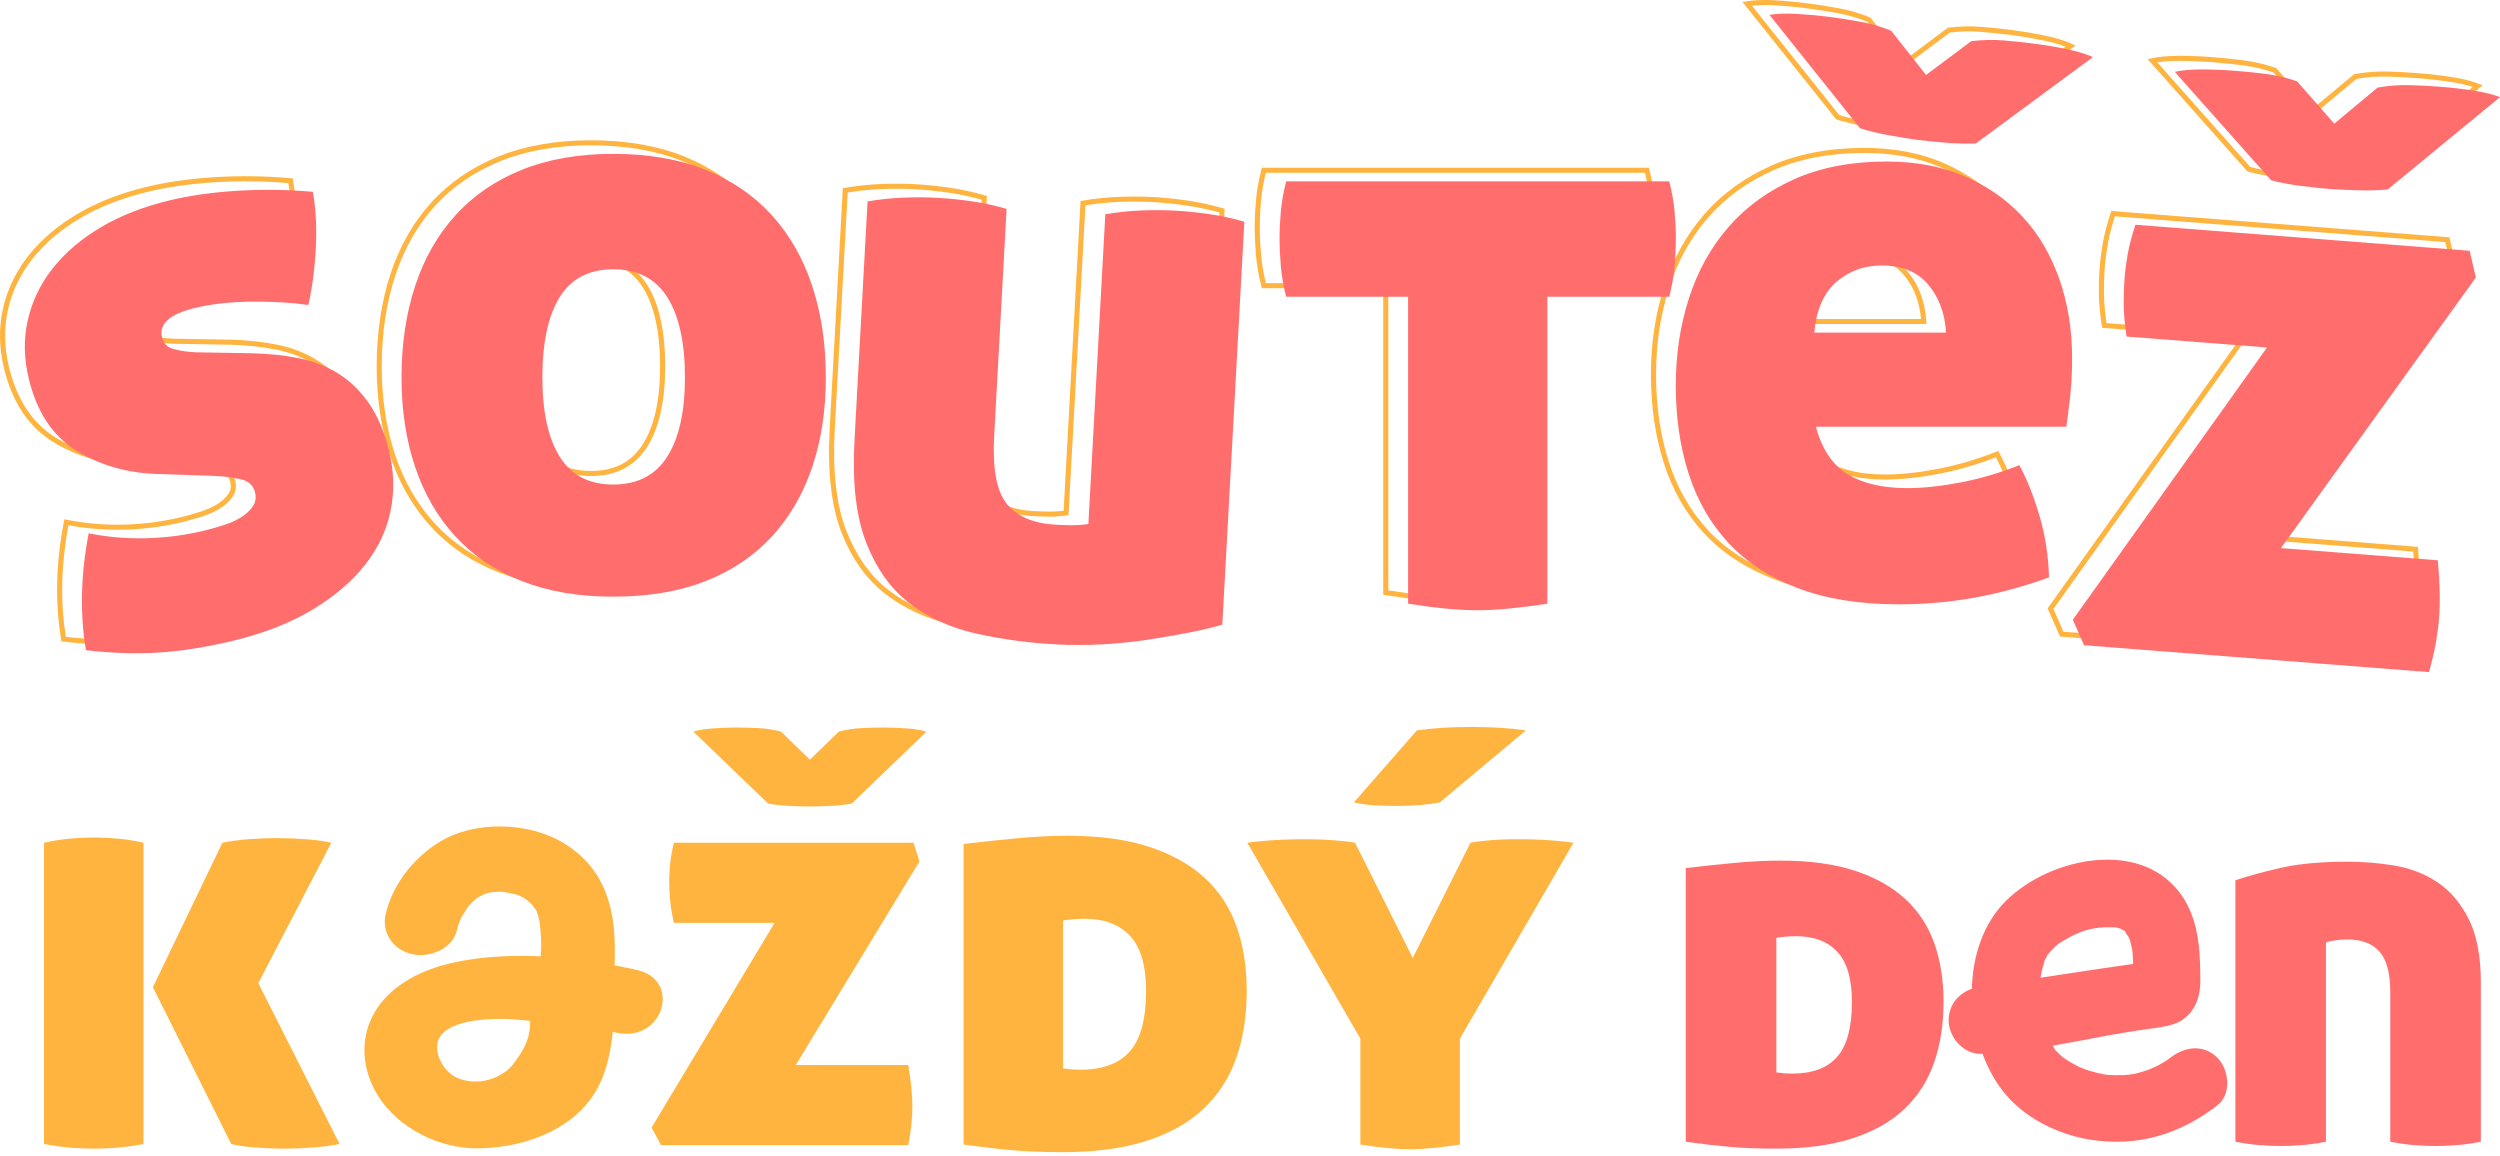<svg width="147" height="68" viewBox="0 0 147 68" fill="none" xmlns="http://www.w3.org/2000/svg">
<path d="M6.712 37.908C5.764 37.908 4.765 37.848 3.726 37.728L3.614 37.715L3.595 37.605C3.232 35.44 3.286 33.109 3.757 30.678L3.785 30.531L3.933 30.561C5.036 30.782 6.172 30.879 7.311 30.848C8.45 30.816 9.577 30.668 10.66 30.406C11.034 30.316 11.422 30.205 11.814 30.078C12.2 29.953 12.535 29.8 12.81 29.622C13.078 29.45 13.289 29.251 13.435 29.032C13.57 28.831 13.603 28.6 13.537 28.328C13.451 27.98 13.214 27.765 12.813 27.673C12.368 27.572 11.858 27.508 11.296 27.48L7.879 27.366C6.083 27.3 4.468 26.826 3.079 25.96C1.678 25.086 0.723 23.648 0.243 21.685C-0.059 20.452 -0.08 19.25 0.182 18.114C0.444 16.978 0.956 15.928 1.705 14.994C2.451 14.062 3.417 13.245 4.575 12.565C5.73 11.887 7.083 11.358 8.597 10.992C9.791 10.703 11.146 10.51 12.621 10.417C14.096 10.326 15.602 10.347 17.097 10.48L17.211 10.49L17.231 10.602C17.413 11.623 17.471 12.761 17.405 13.987C17.338 15.214 17.189 16.334 16.964 17.313L16.933 17.447L16.796 17.427C15.876 17.291 14.777 17.225 13.53 17.234C12.286 17.241 11.154 17.366 10.166 17.605C8.775 17.941 8.185 18.455 8.362 19.176C8.432 19.465 8.631 19.648 8.967 19.737C9.348 19.838 9.771 19.898 10.226 19.916L13.477 19.971C14.483 19.993 15.43 20.092 16.292 20.265C17.163 20.441 17.958 20.751 18.657 21.187C19.357 21.625 19.977 22.225 20.499 22.972C21.02 23.721 21.428 24.691 21.714 25.854C22.008 27.054 22.036 28.253 21.799 29.415C21.56 30.579 21.042 31.674 20.258 32.666C19.476 33.656 18.421 34.553 17.122 35.332C15.825 36.11 14.242 36.729 12.416 37.17C10.911 37.534 9.466 37.766 8.121 37.86C7.666 37.891 7.195 37.907 6.71 37.907L6.712 37.908ZM3.871 37.446C5.382 37.615 6.805 37.655 8.102 37.565C9.43 37.472 10.857 37.243 12.347 36.883C14.142 36.449 15.697 35.842 16.969 35.079C18.237 34.318 19.265 33.445 20.024 32.484C20.779 31.527 21.278 30.475 21.507 29.357C21.736 28.237 21.709 27.082 21.425 25.925C21.149 24.797 20.755 23.861 20.255 23.142C19.756 22.428 19.166 21.855 18.5 21.439C17.831 21.022 17.07 20.725 16.234 20.557C15.39 20.387 14.46 20.29 13.472 20.268L10.219 20.213C9.738 20.195 9.293 20.132 8.892 20.025C8.445 19.907 8.17 19.645 8.072 19.247C7.851 18.344 8.532 17.695 10.097 17.317C11.107 17.073 12.262 16.945 13.53 16.937C14.731 16.93 15.797 16.989 16.704 17.114C16.909 16.183 17.045 15.127 17.108 13.972C17.171 12.813 17.12 11.736 16.957 10.767C15.515 10.644 14.064 10.626 12.641 10.714C11.182 10.806 9.846 10.996 8.669 11.281C7.184 11.64 5.858 12.158 4.728 12.821C3.601 13.482 2.663 14.275 1.94 15.179C1.219 16.078 0.726 17.088 0.475 18.18C0.224 19.272 0.244 20.427 0.535 21.614C0.997 23.5 1.907 24.877 3.239 25.708C4.584 26.547 6.149 27.005 7.891 27.069L11.31 27.184C11.892 27.212 12.42 27.279 12.882 27.384C13.397 27.502 13.716 27.796 13.829 28.258C13.915 28.61 13.867 28.926 13.685 29.197C13.516 29.45 13.277 29.677 12.975 29.872C12.678 30.064 12.319 30.228 11.909 30.361C11.509 30.49 11.113 30.603 10.732 30.695C9.629 30.962 8.481 31.113 7.32 31.145C6.21 31.176 5.102 31.087 4.023 30.882C3.593 33.184 3.542 35.391 3.873 37.447L3.871 37.446Z" fill="#FFB43F"/>
<path d="M34.749 34.582C32.706 34.582 30.878 34.27 29.316 33.657C27.752 33.042 26.421 32.147 25.361 30.996C24.302 29.848 23.493 28.453 22.956 26.852C22.42 25.255 22.148 23.466 22.148 21.535C22.148 19.604 22.42 17.751 22.955 16.123C23.492 14.49 24.301 13.071 25.36 11.906C26.419 10.74 27.75 9.828 29.314 9.197C30.875 8.567 32.703 8.248 34.748 8.248C36.793 8.248 38.669 8.567 40.23 9.197C41.794 9.828 43.124 10.74 44.184 11.906C45.243 13.072 46.052 14.491 46.589 16.123C47.124 17.752 47.396 19.572 47.396 21.535C47.396 23.497 47.124 25.255 46.589 26.852C46.052 28.452 45.243 29.846 44.183 30.996C43.123 32.147 41.792 33.043 40.228 33.657C38.666 34.27 36.822 34.582 34.748 34.582H34.749ZM34.749 8.544C32.743 8.544 30.953 8.856 29.427 9.472C27.904 10.087 26.611 10.973 25.582 12.105C24.552 13.239 23.763 14.622 23.24 16.215C22.714 17.814 22.447 19.604 22.447 21.535C22.447 23.466 22.714 25.192 23.239 26.759C23.763 28.32 24.551 29.679 25.581 30.796C26.61 31.913 27.903 32.783 29.426 33.381C30.952 33.981 32.743 34.285 34.748 34.285C36.754 34.285 38.592 33.981 40.119 33.381C41.64 32.784 42.934 31.913 43.963 30.796C44.994 29.677 45.782 28.319 46.305 26.759C46.831 25.192 47.097 23.434 47.097 21.535C47.097 19.636 46.83 17.814 46.305 16.215C45.781 14.623 44.993 13.241 43.962 12.105C42.932 10.973 41.639 10.086 40.117 9.472C38.592 8.857 36.785 8.544 34.748 8.544H34.749ZM34.749 27.988C33.279 27.988 32.177 27.414 31.472 26.282C30.782 25.172 30.433 23.575 30.433 21.535C30.433 19.494 30.782 17.851 31.472 16.741C32.177 15.608 33.279 15.034 34.749 15.034C36.218 15.034 37.326 15.608 38.048 16.739C38.755 17.851 39.113 19.464 39.113 21.535C39.113 23.607 38.755 25.173 38.048 26.283C37.327 27.415 36.217 27.989 34.749 27.989V27.988ZM34.749 15.33C33.371 15.33 32.382 15.842 31.727 16.896C31.067 17.959 30.732 19.519 30.732 21.535C30.732 23.55 31.067 25.063 31.727 26.125C32.382 27.179 33.37 27.691 34.749 27.691C36.128 27.691 37.124 27.178 37.796 26.124C38.471 25.062 38.814 23.518 38.814 21.535C38.814 19.551 38.471 17.96 37.796 16.897C37.124 15.843 36.127 15.33 34.749 15.33Z" fill="#FFB43F"/>
<path d="M62.108 37.423C61.661 37.423 61.219 37.411 60.785 37.388C59.141 37.299 57.544 37.083 56.041 36.744C54.524 36.402 53.19 35.795 52.077 34.939C50.959 34.08 50.086 32.861 49.482 31.316C48.882 29.777 48.647 27.724 48.784 25.216L49.558 11.065L49.676 11.044C50.395 10.923 51.116 10.847 51.818 10.82C52.519 10.793 53.201 10.797 53.844 10.832C54.455 10.866 55.125 10.934 55.836 11.037C56.547 11.141 57.248 11.293 57.918 11.49L58.031 11.523L57.294 25C57.191 26.877 57.433 28.185 58.013 28.891C58.588 29.594 59.525 29.985 60.798 30.054C61.34 30.083 61.758 30.09 62.041 30.073C62.25 30.062 62.417 30.048 62.541 30.032L63.537 11.819L63.655 11.799C64.374 11.677 65.095 11.602 65.797 11.574C66.498 11.548 67.18 11.552 67.824 11.587C68.435 11.62 69.105 11.688 69.816 11.791C70.528 11.895 71.228 12.048 71.898 12.244L72.011 12.278L70.703 36.192L70.601 36.222C70.041 36.385 69.367 36.544 68.597 36.696C67.822 36.849 66.996 36.99 66.141 37.119C65.271 37.249 64.371 37.339 63.468 37.386C63.011 37.41 62.556 37.422 62.106 37.422L62.108 37.423ZM49.845 11.318L49.084 25.233C48.948 27.699 49.177 29.71 49.762 31.209C50.346 32.703 51.186 33.88 52.261 34.705C53.339 35.535 54.634 36.123 56.108 36.455C57.595 36.79 59.175 37.004 60.803 37.092C61.663 37.138 62.555 37.138 63.455 37.092C64.348 37.044 65.238 36.956 66.099 36.827C66.948 36.699 67.77 36.557 68.541 36.406C69.256 36.265 69.887 36.117 70.417 35.967L71.701 12.497C71.079 12.32 70.431 12.182 69.774 12.086C69.072 11.984 68.411 11.916 67.809 11.884C67.174 11.849 66.502 11.845 65.81 11.871C65.159 11.897 64.492 11.965 63.824 12.073L62.828 30.283L62.714 30.305C62.574 30.332 62.354 30.354 62.059 30.37C61.762 30.387 61.344 30.381 60.783 30.351C59.423 30.277 58.413 29.849 57.782 29.079C57.145 28.304 56.888 26.965 56.996 24.985L57.721 11.742C57.099 11.565 56.451 11.427 55.793 11.331C55.092 11.23 54.431 11.162 53.828 11.129C53.194 11.095 52.522 11.091 51.83 11.117C51.179 11.143 50.511 11.21 49.844 11.318H49.845Z" fill="#FFB43F"/>
<path d="M85.554 35.379C85.005 35.379 84.381 35.346 83.698 35.282C83.018 35.217 82.265 35.119 81.46 34.992L81.334 34.972V16.945H74.198L74.169 16.833C74.006 16.19 73.899 15.575 73.85 15.005C73.802 14.441 73.777 13.894 73.777 13.38C73.777 12.865 73.802 12.328 73.851 11.778C73.9 11.225 74.007 10.619 74.17 9.974L74.198 9.862H96.958L96.986 9.975C97.148 10.623 97.256 11.23 97.305 11.778C97.353 12.323 97.378 12.862 97.378 13.38C97.378 13.897 97.354 14.445 97.305 15.005C97.257 15.57 97.149 16.185 96.986 16.833L96.958 16.945H89.822V34.972L89.695 34.991C88.856 35.119 88.087 35.216 87.41 35.281C86.727 35.345 86.103 35.378 85.554 35.378L85.554 35.379ZM81.634 34.718C82.385 34.835 83.089 34.925 83.727 34.986C84.4 35.05 85.015 35.082 85.554 35.082C86.093 35.082 86.708 35.05 87.38 34.986C88.018 34.926 88.738 34.835 89.522 34.718V16.648H96.724C96.868 16.057 96.963 15.497 97.007 14.979C97.055 14.428 97.079 13.89 97.079 13.38C97.079 12.869 97.055 12.341 97.007 11.804C96.963 11.303 96.868 10.751 96.724 10.159H74.432C74.289 10.746 74.194 11.299 74.149 11.804C74.101 12.345 74.076 12.875 74.076 13.38C74.076 13.884 74.101 14.424 74.149 14.979C74.194 15.5 74.289 16.061 74.432 16.648H81.634V34.718Z" fill="#FFB43F"/>
<path d="M110.354 35.032C108.021 35.032 105.989 34.704 104.317 34.059C102.639 33.412 101.251 32.501 100.191 31.35C99.131 30.201 98.338 28.814 97.833 27.227C97.33 25.65 97.075 23.902 97.075 22.033C97.075 20.163 97.338 18.449 97.857 16.837C98.377 15.222 99.17 13.795 100.212 12.598C101.255 11.401 102.576 10.441 104.14 9.745C105.702 9.05 107.549 8.697 109.627 8.697C111.35 8.697 112.911 8.993 114.264 9.575C115.617 10.159 116.783 10.973 117.729 11.994C118.675 13.014 119.41 14.262 119.917 15.703C120.42 17.142 120.676 18.72 120.676 20.397C120.676 21.261 120.635 22.052 120.554 22.748C120.474 23.434 120.4 24.011 120.335 24.46L120.317 24.588H105.658C106.009 25.762 106.596 26.609 107.404 27.105C108.263 27.633 109.418 27.901 110.838 27.901C111.762 27.901 112.811 27.789 113.958 27.567C115.105 27.346 116.253 27.009 117.371 26.564L117.495 26.515L117.558 26.632C118.013 27.473 118.416 28.486 118.757 29.645C119.098 30.808 119.288 32.035 119.32 33.292L119.323 33.398L119.222 33.435C116.345 34.495 113.361 35.033 110.354 35.033V35.032ZM109.627 8.994C107.591 8.994 105.786 9.338 104.262 10.016C102.739 10.694 101.453 11.628 100.438 12.793C99.423 13.959 98.65 15.351 98.142 16.928C97.633 18.51 97.375 20.227 97.375 22.033C97.375 23.838 97.625 25.589 98.119 27.138C98.61 28.683 99.382 30.032 100.412 31.149C101.441 32.266 102.791 33.152 104.425 33.782C106.064 34.414 108.058 34.734 110.354 34.734C113.291 34.734 116.205 34.216 119.019 33.192C118.979 31.998 118.795 30.832 118.471 29.727C118.152 28.642 117.778 27.688 117.358 26.889C116.262 27.316 115.138 27.642 114.016 27.858C112.851 28.083 111.782 28.198 110.839 28.198C109.363 28.198 108.155 27.915 107.248 27.357C106.33 26.794 105.681 25.825 105.317 24.478L105.267 24.291H120.058C120.118 23.864 120.185 23.334 120.258 22.714C120.338 22.029 120.378 21.25 120.378 20.397C120.378 18.754 120.128 17.207 119.636 15.801C119.143 14.398 118.428 13.185 117.511 12.195C116.592 11.205 115.46 10.415 114.146 9.848C112.831 9.281 111.311 8.994 109.628 8.994H109.627ZM113.273 19.053H105.2L105.215 18.89C105.347 17.51 105.805 16.473 106.574 15.809C107.341 15.146 108.271 14.809 109.337 14.809C110.572 14.809 111.531 15.208 112.189 15.994C112.836 16.768 113.197 17.744 113.264 18.896L113.273 19.052V19.053ZM105.53 18.756H112.955C112.869 17.738 112.534 16.874 111.958 16.184C111.361 15.469 110.479 15.106 109.337 15.106C108.345 15.106 107.482 15.418 106.77 16.032C106.09 16.62 105.673 17.536 105.53 18.756H105.53ZM114.318 7.941C113.93 7.941 113.509 7.922 113.061 7.885C112.389 7.83 111.836 7.774 111.414 7.719C110.992 7.663 110.443 7.575 109.78 7.456C109.112 7.337 108.516 7.193 108.009 7.028L107.966 7.015L107.938 6.98L102.458 0.116L102.707 0.075C103.151 0.001 103.707 -0.018 104.36 0.018C105.008 0.054 105.662 0.115 106.302 0.198C106.898 0.276 107.512 0.373 108.128 0.486C108.74 0.599 109.351 0.778 109.945 1.019L109.981 1.034L111.966 3.549L114.537 1.629L114.576 1.625C115.212 1.544 115.849 1.528 116.47 1.576C117.093 1.625 117.712 1.689 118.309 1.767C118.948 1.851 119.595 1.96 120.232 2.091C120.871 2.224 121.403 2.386 121.813 2.571L122.043 2.676L114.927 7.925L114.882 7.927C114.702 7.937 114.513 7.942 114.316 7.942L114.318 7.941ZM108.144 6.76C108.629 6.915 109.197 7.051 109.833 7.164C110.491 7.282 111.036 7.369 111.453 7.424C111.87 7.479 112.419 7.534 113.085 7.589C113.729 7.643 114.313 7.657 114.822 7.632L121.453 2.742C121.1 2.606 120.671 2.485 120.172 2.382C119.543 2.252 118.903 2.144 118.271 2.061C117.68 1.984 117.066 1.92 116.448 1.871C115.86 1.825 115.257 1.84 114.654 1.913L111.912 3.96L109.796 1.278C109.233 1.053 108.654 0.884 108.075 0.777C107.465 0.665 106.855 0.569 106.264 0.492C105.631 0.409 104.986 0.349 104.344 0.314C103.834 0.285 103.387 0.292 103.012 0.333L108.144 6.76Z" fill="#FFB43F"/>
<path d="M141.626 39.025L141.503 39.016L121.129 37.429L120.4 35.771L131.715 19.908L123.6 19.276L123.583 19.159C123.477 18.444 123.42 17.808 123.413 17.268C123.407 16.733 123.423 16.218 123.461 15.737C123.498 15.257 123.562 14.761 123.65 14.265C123.739 13.766 123.892 13.178 124.107 12.518L124.144 12.406L144.027 13.954L144.429 15.699L144.39 15.754L133.084 31.448L142.171 32.155L142.182 32.28C142.304 33.614 142.329 34.761 142.255 35.69C142.218 36.171 142.154 36.666 142.066 37.161C141.978 37.655 141.845 38.225 141.659 38.906L141.627 39.024L141.626 39.025ZM121.331 37.147L141.403 38.71C141.57 38.09 141.691 37.566 141.772 37.111C141.858 36.625 141.92 36.139 141.957 35.667C142.027 34.784 142.006 33.696 141.896 32.432L132.533 31.703L144.108 15.636L143.785 14.234L124.356 12.721C124.164 13.322 124.026 13.859 123.945 14.317C123.859 14.804 123.796 15.289 123.759 15.76C123.722 16.232 123.706 16.738 123.713 17.264C123.719 17.761 123.769 18.344 123.862 18.999L132.264 19.653L120.742 35.805L121.331 37.147H121.331ZM137.819 10.695C137.645 10.695 137.466 10.692 137.282 10.686C136.609 10.665 136.053 10.639 135.629 10.605C135.205 10.572 134.651 10.513 133.983 10.429C133.309 10.345 132.707 10.232 132.191 10.094L132.148 10.082L126.282 3.481L126.529 3.426C126.968 3.329 127.521 3.28 128.177 3.282C128.827 3.285 129.482 3.311 130.125 3.361C130.725 3.408 131.344 3.473 131.965 3.553C132.582 3.634 133.202 3.781 133.807 3.991L133.844 4.004L135.959 6.412L138.425 4.361L138.464 4.354C139.095 4.241 139.73 4.191 140.352 4.207C140.978 4.223 141.599 4.255 142.198 4.302C142.842 4.352 143.493 4.427 144.136 4.526C144.781 4.625 145.321 4.759 145.74 4.923L145.976 5.015L139.147 10.627L139.102 10.632C138.715 10.674 138.284 10.695 137.816 10.695H137.819ZM132.313 9.819C132.806 9.948 133.38 10.054 134.021 10.134C134.684 10.218 135.233 10.277 135.652 10.31C136.072 10.342 136.624 10.369 137.291 10.389C137.937 10.409 138.521 10.393 139.029 10.342L145.391 5.112C145.033 4.995 144.597 4.896 144.093 4.819C143.458 4.722 142.813 4.647 142.177 4.598C141.583 4.552 140.967 4.52 140.347 4.504C139.758 4.489 139.156 4.535 138.558 4.64L135.928 6.826L133.673 4.259C133.099 4.063 132.512 3.925 131.928 3.848C131.312 3.768 130.699 3.704 130.104 3.658C129.468 3.609 128.82 3.582 128.177 3.58C127.669 3.578 127.221 3.608 126.849 3.668L132.314 9.818L132.313 9.819Z" fill="#FFB43F"/>
<path d="M9.196 27.869C7.418 27.803 5.843 27.342 4.47 26.485C3.096 25.629 2.173 24.234 1.7 22.301C1.402 21.085 1.381 19.919 1.639 18.799C1.896 17.68 2.394 16.66 3.133 15.738C3.871 14.816 4.814 14.019 5.963 13.345C7.111 12.671 8.437 12.152 9.944 11.788C11.136 11.5 12.469 11.31 13.942 11.218C15.416 11.127 16.899 11.147 18.396 11.28C18.577 12.294 18.634 13.411 18.568 14.632C18.501 15.854 18.356 16.954 18.13 17.933C17.199 17.795 16.103 17.73 14.841 17.737C13.579 17.745 12.447 17.87 11.443 18.113C9.968 18.469 9.33 19.053 9.529 19.863C9.613 20.207 9.85 20.429 10.241 20.533C10.632 20.637 11.063 20.698 11.533 20.716L14.787 20.771C15.79 20.794 16.719 20.891 17.576 21.063C18.433 21.236 19.204 21.537 19.891 21.965C20.577 22.394 21.177 22.975 21.689 23.709C22.201 24.445 22.599 25.389 22.882 26.542C23.172 27.727 23.2 28.892 22.965 30.038C22.731 31.185 22.227 32.248 21.453 33.227C20.679 34.207 19.647 35.084 18.358 35.858C17.069 36.632 15.514 37.239 13.694 37.679C12.188 38.043 10.764 38.271 9.425 38.364C8.084 38.457 6.628 38.414 5.054 38.232C4.692 36.075 4.745 33.783 5.215 31.358C6.334 31.583 7.471 31.679 8.627 31.647C9.783 31.616 10.909 31.467 12.008 31.201C12.385 31.11 12.773 31 13.174 30.87C13.573 30.741 13.917 30.584 14.204 30.398C14.491 30.213 14.714 30.002 14.872 29.765C15.03 29.529 15.071 29.255 14.995 28.943C14.895 28.539 14.617 28.284 14.159 28.18C13.702 28.076 13.187 28.011 12.616 27.983L9.197 27.868L9.196 27.869Z" fill="#FF6D6D"/>
<path d="M36.06 35.084C34.026 35.084 32.233 34.779 30.683 34.17C29.132 33.561 27.832 32.686 26.782 31.547C25.733 30.408 24.942 29.044 24.409 27.456C23.876 25.868 23.609 24.111 23.609 22.186C23.609 20.261 23.876 18.44 24.409 16.82C24.942 15.2 25.733 13.812 26.782 12.657C27.831 11.501 29.132 10.611 30.683 9.985C32.233 9.36 34.025 9.047 36.06 9.047C38.096 9.047 39.935 9.36 41.486 9.985C43.036 10.611 44.336 11.501 45.386 12.657C46.435 13.812 47.227 15.2 47.76 16.82C48.292 18.44 48.559 20.229 48.559 22.186C48.559 24.143 48.292 25.868 47.76 27.456C47.227 29.044 46.435 30.408 45.386 31.547C44.336 32.686 43.036 33.561 41.486 34.17C39.935 34.779 38.127 35.084 36.06 35.084ZM36.06 28.491C37.481 28.491 38.538 27.946 39.233 26.854C39.927 25.764 40.275 24.207 40.275 22.186C40.275 20.165 39.928 18.561 39.233 17.47C38.538 16.379 37.481 15.833 36.06 15.833C34.64 15.833 33.589 16.379 32.911 17.47C32.233 18.561 31.893 20.133 31.893 22.186C31.893 24.239 32.233 25.764 32.911 26.854C33.589 27.946 34.638 28.491 36.06 28.491Z" fill="#FF6D6D"/>
<path d="M51.013 11.843C51.731 11.721 52.438 11.648 53.136 11.62C53.832 11.594 54.503 11.598 55.148 11.633C55.761 11.666 56.42 11.734 57.126 11.836C57.832 11.938 58.519 12.088 59.188 12.284L58.457 25.644C58.352 27.567 58.602 28.898 59.209 29.637C59.816 30.377 60.779 30.782 62.102 30.854C62.65 30.884 63.07 30.89 63.362 30.873C63.654 30.857 63.865 30.837 63.996 30.811L64.993 12.597C65.71 12.476 66.418 12.402 67.115 12.374C67.812 12.348 68.483 12.352 69.129 12.387C69.741 12.42 70.4 12.488 71.106 12.59C71.811 12.693 72.5 12.843 73.168 13.039L71.872 36.731C71.313 36.894 70.649 37.051 69.881 37.202C69.112 37.353 68.296 37.494 67.432 37.624C66.568 37.753 65.682 37.842 64.774 37.89C63.865 37.937 62.976 37.937 62.106 37.89C60.461 37.801 58.888 37.588 57.386 37.25C55.884 36.912 54.582 36.319 53.48 35.472C52.378 34.626 51.53 33.439 50.934 31.912C50.338 30.386 50.108 28.373 50.245 25.874L51.013 11.841V11.843Z" fill="#FF6D6D"/>
<path d="M82.796 17.449H75.626C75.464 16.808 75.36 16.207 75.311 15.645C75.263 15.084 75.238 14.546 75.238 14.033C75.238 13.52 75.263 12.99 75.311 12.444C75.36 11.899 75.464 11.306 75.626 10.663H98.153C98.314 11.305 98.419 11.899 98.467 12.444C98.516 12.99 98.54 13.519 98.54 14.033C98.54 14.546 98.516 15.084 98.467 15.645C98.419 16.207 98.314 16.808 98.153 17.449H90.983V35.497C90.142 35.625 89.384 35.721 88.706 35.786C88.028 35.85 87.414 35.882 86.865 35.882C86.316 35.882 85.702 35.85 85.024 35.786C84.346 35.721 83.603 35.625 82.796 35.497V17.449Z" fill="#FF6D6D"/>
<path d="M106.772 25.091C107.128 26.407 107.749 27.338 108.638 27.883C109.526 28.428 110.697 28.701 112.15 28.701C113.086 28.701 114.136 28.588 115.299 28.364C116.462 28.14 117.607 27.802 118.738 27.353C119.19 28.187 119.586 29.182 119.925 30.336C120.264 31.492 120.45 32.695 120.482 33.946C117.607 35.005 114.669 35.535 111.665 35.535C109.339 35.535 107.345 35.214 105.682 34.572C104.018 33.931 102.662 33.04 101.613 31.901C100.563 30.763 99.788 29.407 99.287 27.834C98.786 26.263 98.536 24.546 98.536 22.685C98.536 20.824 98.794 19.14 99.311 17.535C99.827 15.931 100.603 14.536 101.636 13.348C102.669 12.161 103.962 11.223 105.512 10.533C107.062 9.843 108.87 9.498 110.938 9.498C112.649 9.498 114.176 9.786 115.516 10.364C116.856 10.941 117.995 11.735 118.931 12.746C119.868 13.757 120.586 14.977 121.088 16.404C121.588 17.832 121.839 19.381 121.839 21.049C121.839 21.915 121.798 22.693 121.718 23.384C121.637 24.074 121.564 24.643 121.5 25.092H106.772V25.091ZM104.044 0.873C104.476 0.8 105.017 0.781 105.664 0.817C106.311 0.854 106.954 0.913 107.594 0.997C108.203 1.076 108.809 1.172 109.413 1.283C110.017 1.395 110.613 1.569 111.2 1.808L113.251 4.406L115.907 2.423C116.536 2.343 117.157 2.328 117.77 2.375C118.383 2.423 118.993 2.486 119.602 2.566C120.241 2.649 120.879 2.757 121.514 2.888C122.148 3.019 122.664 3.177 123.064 3.358L116.187 8.43C115.662 8.459 115.061 8.446 114.385 8.389C113.708 8.333 113.161 8.278 112.745 8.223C112.329 8.168 111.786 8.082 111.119 7.962C110.45 7.843 109.866 7.701 109.367 7.539L104.043 0.872L104.044 0.873ZM114.427 19.556C114.362 18.433 114.015 17.495 113.385 16.741C112.756 15.987 111.843 15.61 110.648 15.61C109.614 15.61 108.726 15.931 107.984 16.573C107.241 17.215 106.805 18.209 106.675 19.556H114.427Z" fill="#FF6D6D"/>
<path d="M121.883 36.44L133.302 20.432L125.043 19.79C124.937 19.074 124.881 18.45 124.875 17.918C124.868 17.386 124.884 16.881 124.921 16.401C124.959 15.921 125.022 15.435 125.109 14.943C125.196 14.451 125.347 13.876 125.561 13.216L145.217 14.746L145.579 16.319L134.12 32.228L143.345 32.946C143.466 34.275 143.491 35.403 143.418 36.331C143.38 36.811 143.317 37.297 143.23 37.788C143.143 38.281 143.008 38.857 142.826 39.519L122.542 37.94L121.883 36.44H121.883ZM127.874 4.223C128.303 4.128 128.841 4.082 129.489 4.083C130.136 4.086 130.782 4.112 131.426 4.162C132.038 4.209 132.648 4.273 133.257 4.352C133.866 4.432 134.471 4.576 135.07 4.783L137.255 7.27L139.803 5.151C140.428 5.039 141.047 4.991 141.662 5.006C142.275 5.022 142.889 5.053 143.5 5.101C144.144 5.151 144.786 5.226 145.427 5.324C146.067 5.422 146.591 5.552 147 5.712L140.401 11.136C139.878 11.191 139.277 11.209 138.599 11.188C137.92 11.168 137.371 11.141 136.953 11.109C136.534 11.076 135.988 11.018 135.314 10.933C134.641 10.849 134.05 10.738 133.543 10.602L127.874 4.223V4.223Z" fill="#FF6D6D"/>
<path d="M26.85 54.754C26.898 54.556 26.956 54.362 27.029 54.17C27.056 54.098 27.091 54.026 27.116 53.953C27.253 53.561 26.865 54.322 27.119 53.958C27.248 53.772 27.36 53.568 27.483 53.378C27.54 53.29 27.864 52.945 27.511 53.315C27.615 53.205 27.718 53.097 27.831 52.995C27.946 52.891 28.067 52.794 28.192 52.7C28.118 52.756 27.832 52.891 28.158 52.738C28.309 52.667 28.452 52.586 28.605 52.516C28.198 52.7 28.535 52.539 28.667 52.514C28.818 52.486 28.965 52.443 29.118 52.42C28.617 52.497 29.262 52.433 29.335 52.434C29.477 52.435 29.624 52.44 29.764 52.455C29.441 52.42 30.272 52.573 30.361 52.6C30.758 52.718 31.195 53.03 31.418 53.371C31.724 53.841 31.394 53.157 31.586 53.677C31.635 53.811 31.674 53.95 31.705 54.088C31.756 54.315 31.808 55.002 31.82 55.404C31.876 57.137 31.167 58.387 31.171 60.133C31.174 61.197 30.671 61.91 30.17 62.577C29.695 63.209 28.418 63.91 27.047 63.442C26.345 63.203 25.915 62.577 25.759 62.009C25.162 59.845 29.038 59.92 29.419 59.911C30.2 59.893 31.531 60.081 32.31 60.136C32.695 60.164 33.079 60.202 33.463 60.242C34.09 60.306 33.02 60.174 33.634 60.264C33.814 60.29 33.995 60.313 34.176 60.34C34.883 60.446 35.584 60.575 36.28 60.726C38.981 61.316 40.134 57.617 37.429 57.027C33.992 56.278 30.127 55.844 26.645 56.604C24.859 56.993 23.112 57.859 22.163 59.304C21.113 60.904 21.236 62.83 22.223 64.426C23.372 66.282 25.807 67.588 28.212 67.524C31.256 67.444 33.995 66.184 35.176 63.91C36.34 61.668 36.111 58.502 36.149 56.028C36.187 53.522 35.636 51.122 33.195 49.606C31.104 48.307 27.864 48.223 25.769 49.553C24.212 50.542 23.082 52.067 22.68 53.735C22.436 54.747 23.018 55.808 24.19 56.094C25.266 56.357 26.603 55.772 26.849 54.755L26.85 54.754Z" fill="#FFB43F"/>
<path d="M2.588 49.554C3.095 49.44 3.597 49.359 4.093 49.313C4.59 49.268 5.068 49.245 5.53 49.245C5.968 49.245 6.442 49.268 6.95 49.313C7.457 49.36 7.954 49.44 8.438 49.554V67.265C7.838 67.38 7.296 67.454 6.811 67.489C6.327 67.523 5.899 67.54 5.53 67.54C5.137 67.54 4.7 67.523 4.215 67.489C3.73 67.454 3.188 67.38 2.588 67.265V49.554ZM8.992 58.048L13.076 49.554C13.492 49.463 13.999 49.394 14.599 49.348C15.199 49.302 15.73 49.279 16.192 49.279C16.791 49.279 17.397 49.302 18.009 49.348C18.62 49.394 19.111 49.463 19.48 49.554L15.188 57.808L19.965 67.265C19.549 67.357 19.03 67.425 18.407 67.471C17.784 67.517 17.241 67.54 16.78 67.54C16.18 67.54 15.586 67.517 14.997 67.471C14.409 67.425 13.942 67.356 13.595 67.265L8.991 58.048H8.992Z" fill="#FFB43F"/>
<path d="M38.312 66.302L45.546 54.265H39.627C39.511 53.761 39.437 53.319 39.402 52.941C39.367 52.563 39.35 52.202 39.35 51.858C39.35 51.514 39.367 51.164 39.402 50.809C39.437 50.453 39.511 50.035 39.627 49.553H53.715L54.062 50.654L46.793 62.622H53.405C53.565 63.563 53.647 64.365 53.647 65.03C53.647 65.374 53.629 65.724 53.595 66.079C53.56 66.435 53.496 66.853 53.404 67.334H38.865L38.312 66.302ZM40.769 43.02C41.069 42.928 41.449 42.865 41.911 42.831C42.373 42.797 42.834 42.779 43.296 42.779C43.735 42.779 44.173 42.791 44.612 42.814C45.05 42.837 45.488 42.906 45.927 43.02L47.623 44.671L49.32 43.02C49.758 42.905 50.196 42.836 50.635 42.814C51.073 42.791 51.512 42.779 51.95 42.779C52.411 42.779 52.873 42.797 53.335 42.831C53.797 42.865 54.178 42.929 54.477 43.02L50.081 47.25C49.712 47.319 49.285 47.365 48.801 47.388C48.316 47.411 47.923 47.422 47.624 47.422C47.324 47.422 46.932 47.411 46.447 47.388C45.962 47.365 45.535 47.319 45.166 47.25L40.77 43.02H40.769Z" fill="#FFB43F"/>
<path d="M56.658 49.623C57.627 49.509 58.654 49.4 59.739 49.296C60.823 49.193 61.838 49.142 62.785 49.142C64.654 49.142 66.252 49.36 67.58 49.795C68.906 50.231 69.997 50.844 70.851 51.635C71.705 52.426 72.328 53.384 72.72 54.506C73.112 55.63 73.308 56.879 73.308 58.255C73.308 59.699 73.106 61.007 72.703 62.176C72.298 63.345 71.664 64.342 70.799 65.168C69.934 65.993 68.814 66.63 67.441 67.076C66.067 67.524 64.412 67.747 62.474 67.747C61.343 67.747 60.333 67.707 59.444 67.626C58.556 67.546 57.627 67.437 56.658 67.3V49.623ZM62.508 62.829C62.6 62.829 62.722 62.841 62.872 62.864C63.022 62.887 63.247 62.898 63.547 62.898C64.839 62.898 65.802 62.537 66.438 61.815C67.072 61.092 67.389 59.906 67.389 58.255C67.389 56.788 67.078 55.716 66.455 55.04C65.832 54.364 64.943 54.025 63.789 54.025C63.513 54.025 63.258 54.037 63.028 54.06C62.797 54.083 62.624 54.106 62.508 54.129V62.83V62.829Z" fill="#FFB43F"/>
<path d="M79.99 61.075L73.344 49.554C73.597 49.508 74.041 49.462 74.676 49.416C75.311 49.37 76.009 49.347 76.77 49.347C77.37 49.347 77.958 49.37 78.535 49.416C79.112 49.462 79.493 49.508 79.677 49.554L83.07 56.329L86.463 49.554C86.647 49.508 86.999 49.462 87.518 49.416C88.038 49.37 88.597 49.347 89.197 49.347C89.959 49.347 90.639 49.37 91.24 49.416C91.84 49.462 92.266 49.508 92.52 49.554L85.84 61.075V67.3C85.239 67.391 84.697 67.46 84.213 67.506C83.728 67.552 83.289 67.575 82.897 67.575C82.505 67.575 82.067 67.552 81.582 67.506C81.097 67.46 80.566 67.391 79.99 67.3V61.075ZM83.313 42.951C84.213 42.813 85.274 42.745 86.497 42.745C87.097 42.745 87.68 42.762 88.246 42.797C88.811 42.831 89.301 42.883 89.716 42.951L84.662 47.181C83.97 47.319 83.127 47.387 82.135 47.387C81.696 47.387 81.264 47.376 80.837 47.353C80.409 47.33 80 47.272 79.608 47.18L83.312 42.95L83.313 42.951Z" fill="#FFB43F"/>
<path d="M99.125 51.043C100.007 50.939 100.941 50.839 101.929 50.745C102.916 50.651 103.84 50.604 104.701 50.604C106.403 50.604 107.858 50.803 109.065 51.199C110.273 51.596 111.266 52.153 112.043 52.873C112.82 53.593 113.387 54.465 113.745 55.488C114.102 56.511 114.28 57.647 114.28 58.9C114.28 60.215 114.096 61.405 113.729 62.469C113.361 63.533 112.784 64.441 111.996 65.193C111.208 65.944 110.189 66.523 108.939 66.93C107.689 67.337 106.182 67.541 104.417 67.541C103.388 67.541 102.469 67.504 101.66 67.431C100.851 67.358 100.006 67.259 99.124 67.133V51.042L99.125 51.043ZM104.45 63.064C104.533 63.064 104.644 63.075 104.781 63.096C104.917 63.117 105.122 63.127 105.395 63.127C106.572 63.127 107.448 62.799 108.026 62.141C108.604 61.484 108.893 60.404 108.893 58.901C108.893 57.566 108.609 56.59 108.042 55.974C107.475 55.358 106.666 55.05 105.616 55.05C105.364 55.05 105.132 55.06 104.923 55.081C104.712 55.103 104.555 55.123 104.45 55.144V63.064Z" fill="#FF6D6D"/>
<path d="M131.441 51.763C132.176 51.512 133.069 51.268 134.119 51.028C135.169 50.788 136.483 50.668 138.058 50.668C138.983 50.668 139.907 50.746 140.832 50.902C141.755 51.059 142.591 51.388 143.337 51.888C144.082 52.389 144.692 53.109 145.165 54.048C145.637 54.987 145.873 56.23 145.873 57.774V67.134C145.327 67.238 144.833 67.307 144.392 67.338C143.951 67.37 143.562 67.385 143.226 67.385C142.869 67.385 142.47 67.369 142.029 67.338C141.588 67.307 141.094 67.239 140.548 67.134V58.338C140.548 57.232 140.338 56.439 139.917 55.959C139.497 55.479 138.857 55.239 137.995 55.239C137.764 55.239 137.517 55.26 137.255 55.301C136.992 55.343 136.83 55.385 136.766 55.426V67.134C136.22 67.238 135.727 67.307 135.285 67.338C134.844 67.37 134.455 67.385 134.119 67.385C133.762 67.385 133.363 67.369 132.922 67.338C132.481 67.307 131.987 67.239 131.441 67.134V51.764V51.763Z" fill="#FF6D6D"/>
<path d="M116.546 61.962C120.881 61.684 122.423 61.03 126.584 60.467C126.996 60.411 127.734 60.323 128.226 60.031C129.037 59.55 129.374 58.651 129.38 57.747C129.383 57.351 129.373 56.951 129.359 56.555C129.309 55.107 129.044 53.635 128.146 52.462C125.664 49.22 120.174 50.526 117.738 53.192C115.173 56.002 115.511 61.245 117.761 64.144C118.977 65.712 120.979 66.709 122.914 67.014C125.691 67.454 128.182 66.698 130.388 64.988C131.23 64.337 131.072 62.886 130.388 62.2C129.558 61.369 128.449 61.547 127.606 62.2C127.215 62.503 126.695 62.767 126.326 62.901C125.739 63.113 125.343 63.193 124.895 63.216C124.613 63.231 124.334 63.216 124.052 63.209C124.01 63.208 123.661 63.176 123.96 63.213C123.86 63.2 123.759 63.181 123.661 63.16C123.401 63.107 123.144 63.047 122.889 62.97C122.796 62.942 122.704 62.912 122.612 62.88C122.587 62.871 122.043 62.637 122.381 62.796C121.981 62.607 121.603 62.388 121.243 62.132C121.004 61.962 121.463 62.337 121.262 62.139C121.207 62.085 121.145 62.037 121.09 61.983C121.022 61.918 120.955 61.833 120.882 61.771C120.571 61.51 121.068 62.121 120.822 61.703C120.379 60.95 120.082 60.172 119.971 59.269C119.851 58.284 119.918 57.464 120.22 56.505C120.315 56.203 120.095 56.735 120.235 56.462C120.275 56.382 120.315 56.301 120.36 56.224C120.409 56.137 120.508 56.023 120.547 55.928C120.399 56.29 120.306 56.201 120.44 56.072C120.568 55.95 120.686 55.814 120.813 55.69C120.886 55.619 120.967 55.554 121.044 55.488C120.899 55.612 120.885 55.594 121.046 55.492C121.947 54.916 122.675 54.567 123.777 54.523C123.868 54.52 124.622 54.555 124.227 54.5C124.446 54.531 124.657 54.595 124.866 54.664C124.524 54.552 124.805 54.666 124.981 54.762C125.209 54.886 124.741 54.513 124.902 54.708C124.971 54.79 125.054 54.869 125.129 54.948C124.815 54.617 125.086 55.004 125.206 55.15C125.358 55.335 125.12 54.8 125.16 55.038C125.176 55.138 125.233 55.251 125.26 55.347C125.307 55.514 125.329 55.688 125.376 55.853C125.469 56.174 125.369 55.764 125.363 55.709C125.376 55.833 125.39 55.956 125.4 56.081C125.425 56.401 125.431 56.721 125.434 57.041C125.435 57.179 125.434 57.318 125.437 57.456C125.438 57.526 125.415 57.793 125.447 57.69C125.616 57.4 125.785 57.11 125.953 56.821C126.119 56.634 126.315 56.538 126.543 56.531C126.296 56.564 126.049 56.597 125.801 56.63C125.576 56.661 125.352 56.692 125.127 56.722C124.573 56.8 124.02 56.881 123.466 56.964C122.326 57.134 121.186 57.309 120.046 57.479C117.898 57.797 118.737 57.879 116.547 58.02C115.486 58.088 114.579 58.877 114.579 59.991C114.579 61.005 115.481 62.03 116.547 61.962H116.546Z" fill="#FF6D6D"/>
</svg>
